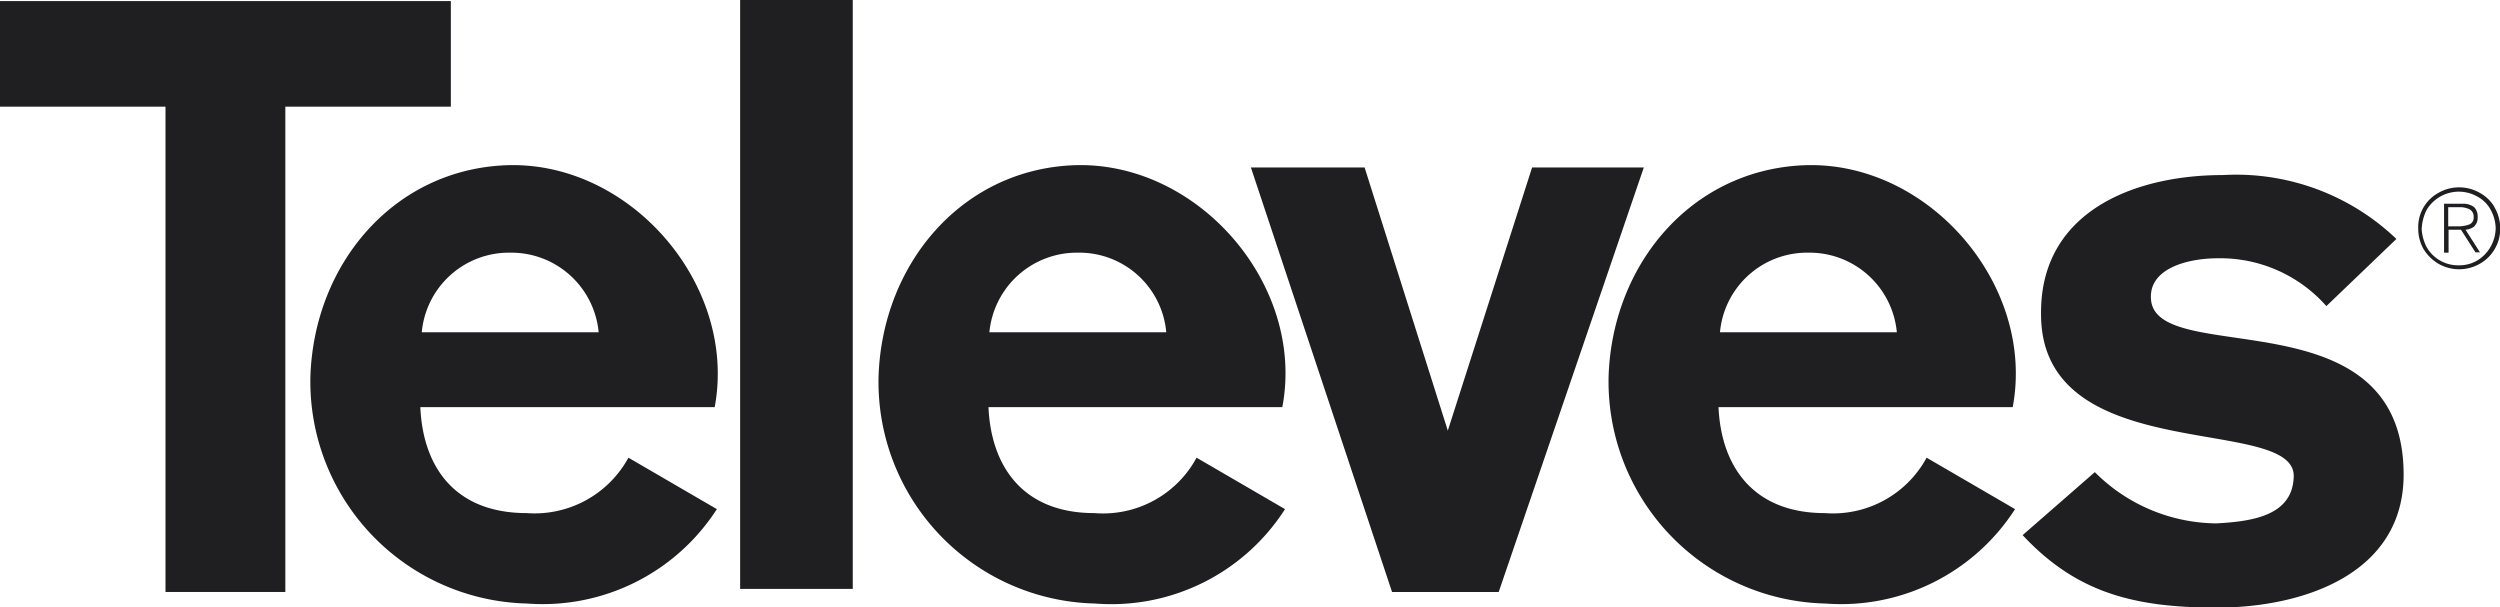 <svg xmlns="http://www.w3.org/2000/svg" viewBox="0 0 138.52 33.65"><title>logo-televes</title><g id="da32eff2-079f-48d3-933f-cd55fd0f76c5" data-name="Capa 2"><g id="4f68e0aa-1080-4f48-b4c5-aa85079bc3bb" data-name="Capa 1"><path d="M136.61,12.73a1,1,0,0,0,.5-.19.62.62,0,0,0,.19-.5.73.73,0,0,0-.19-.56,1,1,0,0,0-.67-.19h-1V14h.25V12.73h.69l.8,1.25h.25Zm-.39-.19h-.55V11.48h.72a1.26,1.26,0,0,1,.47.12.46.46,0,0,1,.22.44.39.39,0,0,1-.28.41A1.68,1.68,0,0,1,136.22,12.54Zm.39.19a1,1,0,0,0,.5-.19.62.62,0,0,0,.19-.5.73.73,0,0,0-.19-.56,1,1,0,0,0-.67-.19h-1V14h.25V12.73h.69l.8,1.25h.25Zm-.39-.19h-.55V11.48h.72a1.26,1.26,0,0,1,.47.12.46.46,0,0,1,.22.44.39.39,0,0,1-.28.41A1.68,1.68,0,0,1,136.22,12.54Zm2-1.06a2.13,2.13,0,0,0-.83-.8,2.3,2.3,0,0,0-2.27,0,2.16,2.16,0,0,0-1.13,2,2.27,2.27,0,0,0,.3,1.13,2.39,2.39,0,0,0,.83.81,2.3,2.3,0,0,0,2.27,0,2.16,2.16,0,0,0,.83-.81,2.18,2.18,0,0,0,.31-1.13A2.24,2.24,0,0,0,138.21,11.48ZM138,13.67a2.07,2.07,0,0,1-.72.75,1.94,1.94,0,0,1-1.05.28,2,2,0,0,1-1.77-1,2.5,2.5,0,0,1-.28-1,2.65,2.65,0,0,1,.28-1.08,2.08,2.08,0,0,1,2.82-.72,1.78,1.78,0,0,1,.72.72,2.22,2.22,0,0,1,.28,1A2.13,2.13,0,0,1,138,13.67Zm-.91-1.13a.62.62,0,0,0,.19-.5.73.73,0,0,0-.19-.56,1,1,0,0,0-.67-.19h-1V14h.25V12.73h.69l.8,1.25h.25l-.8-1.25A1,1,0,0,0,137.11,12.54Zm-.89,0h-.55V11.48h.72a1.26,1.26,0,0,1,.47.12.46.46,0,0,1,.22.44.39.39,0,0,1-.28.41A1.68,1.68,0,0,1,136.22,12.54Zm.39.19a1,1,0,0,0,.5-.19.62.62,0,0,0,.19-.5.73.73,0,0,0-.19-.56,1,1,0,0,0-.67-.19h-1V14h.25V12.73h.69l.8,1.25h.25Zm-.39-.19h-.55V11.48h.72a1.26,1.26,0,0,1,.47.12.46.46,0,0,1,.22.44.39.39,0,0,1-.28.41A1.68,1.68,0,0,1,136.22,12.54Zm.39.19a1,1,0,0,0,.5-.19.62.62,0,0,0,.19-.5.73.73,0,0,0-.19-.56,1,1,0,0,0-.67-.19h-1V14h.25V12.73h.69l.8,1.25h.25Zm-.39-.19h-.55V11.48h.72a1.26,1.26,0,0,1,.47.12.46.46,0,0,1,.22.44.39.39,0,0,1-.28.41A1.68,1.68,0,0,1,136.22,12.54Zm.39.19a1,1,0,0,0,.5-.19.62.62,0,0,0,.19-.5.73.73,0,0,0-.19-.56,1,1,0,0,0-.67-.19h-1V14h.25V12.73h.69l.8,1.25h.25Zm-.39-.19h-.55V11.48h.72a1.26,1.26,0,0,1,.47.12.46.46,0,0,1,.22.44.39.39,0,0,1-.28.41A1.68,1.68,0,0,1,136.22,12.54Zm.39.19a1,1,0,0,0,.5-.19.62.62,0,0,0,.19-.5.73.73,0,0,0-.19-.56,1,1,0,0,0-.67-.19h-1V14h.25V12.73h.69l.8,1.25h.25Zm-.39-.19h-.55V11.48h.72a1.26,1.26,0,0,1,.47.12.46.46,0,0,1,.22.44.39.39,0,0,1-.28.41A1.68,1.68,0,0,1,136.22,12.54Z" style="fill:#1f1e21;fill-rule:evenodd"/><path d="M101.11,28.43c-4,0-5.75-2.63-5.89-5.87h16.3c1.28-6.81-4.73-13.73-11.65-13.4-6.18.3-10.52,5.48-10.74,11.66a12.3,12.3,0,0,0,12,12.62,11.46,11.46,0,0,0,10.52-5.23l-4.9-2.85A5.9,5.9,0,0,1,101.11,28.43ZM100.2,14a4.86,4.86,0,0,1,4.9,4.41H95.3A4.85,4.85,0,0,1,100.2,14Z" style="fill:#1f1e21;fill-rule:evenodd"/><path d="M60.64,28.43c-4,0-5.73-2.63-5.87-5.87H71.05c1.3-6.81-4.74-13.73-11.66-13.4-6.15.3-10.49,5.48-10.71,11.66a12.28,12.28,0,0,0,12,12.62,11.42,11.42,0,0,0,10.52-5.23l-4.9-2.85A5.89,5.89,0,0,1,60.64,28.43ZM59.72,14a4.84,4.84,0,0,1,4.9,4.41h-9.8A4.87,4.87,0,0,1,59.72,14Z" style="fill:#1f1e21;fill-rule:evenodd"/><path d="M29.19,28.43c-4.05,0-5.76-2.63-5.9-5.87H39.6c1.27-6.81-4.74-13.73-11.66-13.4-6.17.3-10.52,5.48-10.74,11.66a12.3,12.3,0,0,0,12,12.62,11.48,11.48,0,0,0,10.52-5.23l-4.9-2.85A5.92,5.92,0,0,1,29.19,28.43ZM28.27,14a4.86,4.86,0,0,1,4.9,4.41h-9.8A4.85,4.85,0,0,1,28.27,14Z" style="fill:#1f1e21;fill-rule:evenodd"/><polygon points="15.81 5.91 15.81 32.8 9.17 32.8 9.17 5.91 0 5.91 0 0.06 24.98 0.06 24.98 5.91 15.81 5.91" style="fill:#1f1e21;fill-rule:evenodd"/><path d="M112.07,29.65l4-3.49A9.62,9.62,0,0,0,122.81,29c1.91-.11,4.22-.39,4.28-2.59.11-3.48-14-.45-14-9-.06-5.69,5.17-7.71,10.07-7.71a12.85,12.85,0,0,1,9.62,3.54l-3.88,3.72a7.85,7.85,0,0,0-6-2.65c-1.69,0-3.83.56-3.72,2.25.23,3.88,14-.34,14,9.74,0,5.45-5.46,7.37-10.41,7.37C118.31,33.65,115.09,32.89,112.07,29.65Z" style="fill:#1f1e21;fill-rule:evenodd"/><polygon points="69.31 9.28 77.13 32.8 83.04 32.8 91.08 9.28 84.89 9.28 80.22 23.86 75.61 9.28 69.31 9.28" style="fill:#1f1e21;fill-rule:evenodd"/><rect x="41.01" width="6.24" height="32.63" style="fill:#1f1e21"/></g></g></svg>